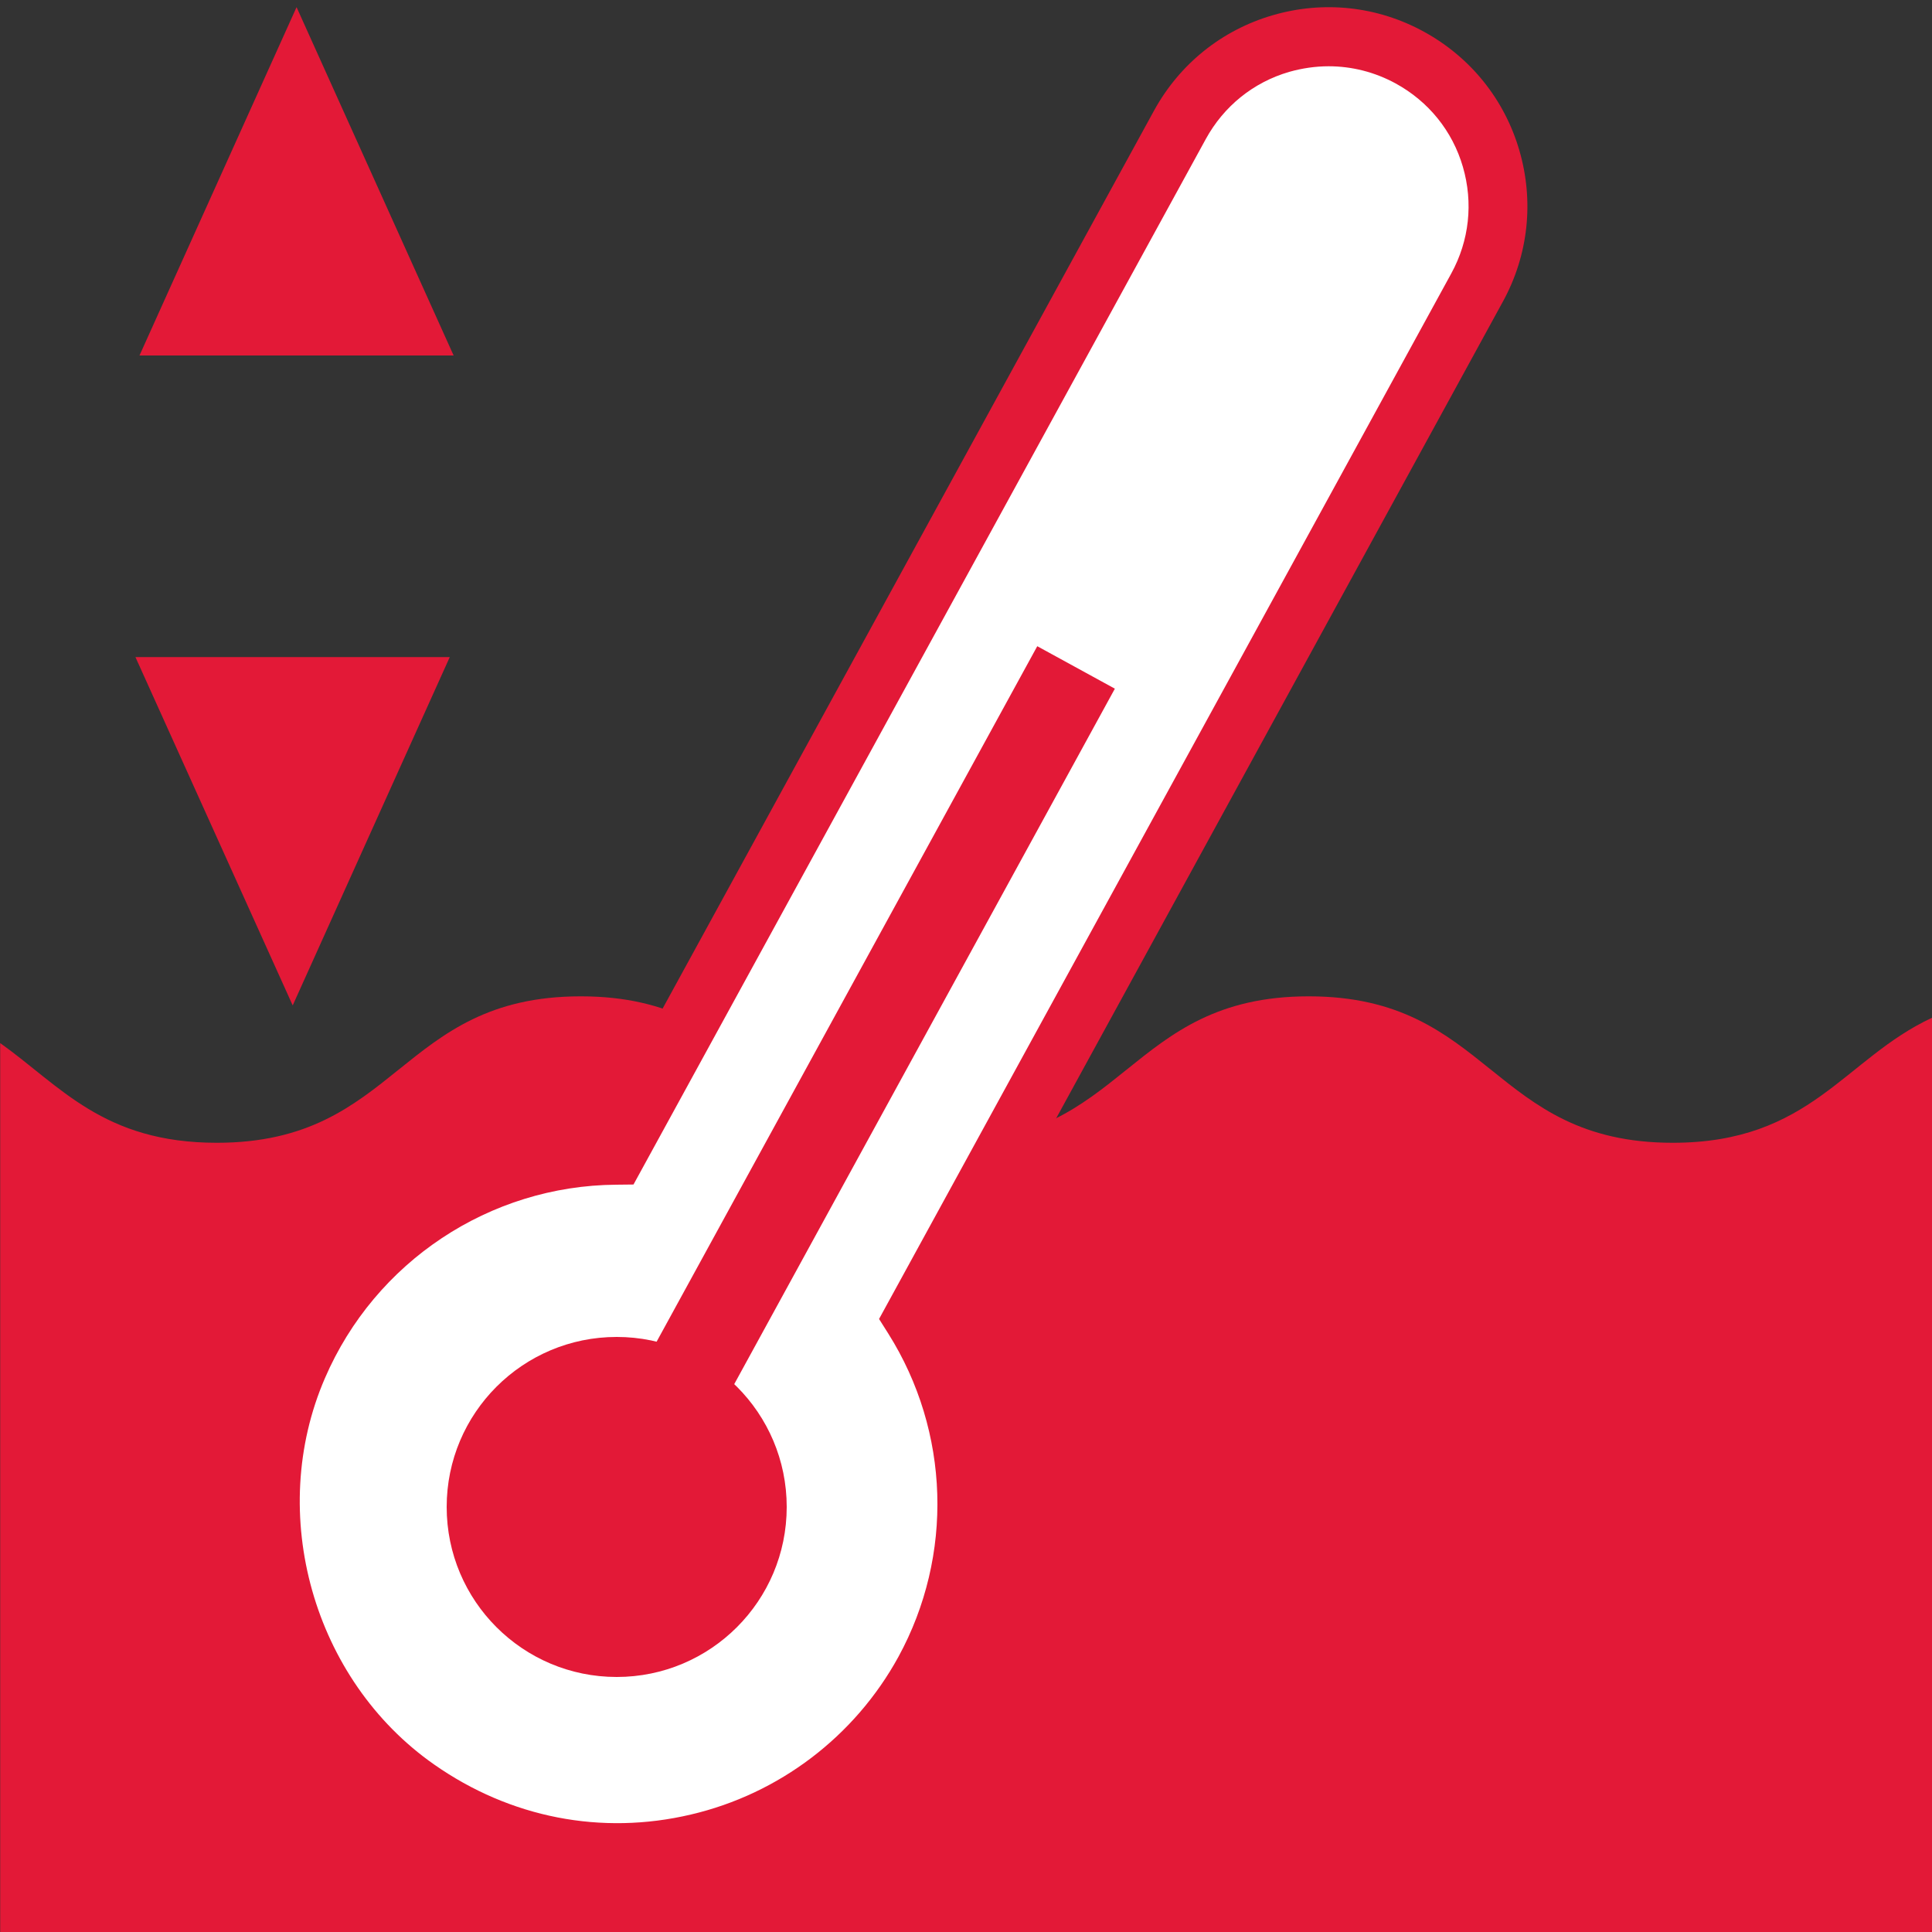 <?xml version="1.0" encoding="utf-8"?>
<!-- Generator: Adobe Illustrator 24.0.0, SVG Export Plug-In . SVG Version: 6.00 Build 0)  -->
<svg version="1.1" id="Layer_1" xmlns="http://www.w3.org/2000/svg" xmlns:xlink="http://www.w3.org/1999/xlink" x="0px" y="0px"
	 viewBox="0 0 100 100" style="enable-background:new 0 0 100 100;" xml:space="preserve">
<rect x="0" y="0" width="100" height="100" fill="#333333" stroke="none"/>
<style type="text/css">
	.st0{fill:#e31937;}
	.st1{fill:#FFFFFF;}
</style>
<g>
	<g>
		<path class="st0" d="M100,52.68c-4.54,2.11-6.27,6.47-13.42,6.47c-9.42,0-9.42-7.58-18.84-7.58c-9.42,0-9.42,7.58-18.84,7.58
			s-9.42-7.58-18.84-7.58c-9.42,0-9.42,7.58-18.84,7.58c-5.87,0-8.09-2.94-11.21-5.16V100h100V52.68z"/>
		<g>
			<g>
				<g>
					<path class="st1" d="M47.27,68.22l29.19-53.33c2.33-4.25,0.77-9.58-3.48-11.9l0,0c-4.25-2.33-9.58-0.77-11.9,3.48L31.88,59.8
						c-6.86,0.05-13.47,4.02-16.46,10.93c-3.34,7.73-0.73,17.02,6.17,21.85c8.97,6.28,21.13,3.26,26.24-6.08
						C51.09,80.55,50.64,73.58,47.27,68.22z"/>
				</g>
				<g>
					<path class="st0" d="M32.03,97.4c-4,0-7.96-1.23-11.31-3.57c-7.54-5.28-10.36-15.25-6.7-23.71
						c2.96-6.85,9.55-11.42,16.94-11.82L59.73,5.73c1.32-2.41,3.5-4.17,6.14-4.94c2.64-0.77,5.42-0.47,7.83,0.85
						c2.41,1.32,4.17,3.5,4.94,6.14c0.77,2.64,0.47,5.42-0.85,7.83L49.03,68.19c3.33,5.88,3.4,13.09,0.15,19.04
						c-2.67,4.87-7.3,8.4-12.72,9.66C35,97.23,33.51,97.4,32.03,97.4z M68.77,3.43c-0.68,0-1.37,0.1-2.04,0.29
						c-1.86,0.54-3.39,1.78-4.32,3.48L32.79,61.31l-0.9,0.01c-6.55,0.05-12.47,3.98-15.07,10.01c-3.04,7.02-0.61,15.62,5.65,20
						c3.94,2.76,8.66,3.68,13.29,2.59c4.57-1.07,8.48-4.04,10.74-8.16c2.87-5.25,2.67-11.66-0.52-16.73l-0.48-0.76l29.62-54.12
						c0.93-1.7,1.14-3.65,0.6-5.51c-0.54-1.86-1.78-3.39-3.48-4.32C71.16,3.73,69.97,3.43,68.77,3.43z"/>
				</g>
			</g>
			<g>
				<circle class="st0" cx="31.92" cy="78" r="8.8"/>
			</g>
			<g>
				
					<rect x="19.04" y="53.97" transform="matrix(0.48 -0.877 0.877 0.48 -26.571 67.704)" class="st0" width="49.56" height="4.58"/>
			</g>
		</g>
	</g>
	<polygon class="st0" points="7.22,18.4 15.35,0.37 23.48,18.4 	"/>
	<polygon class="st0" points="7.01,34.01 15.15,52.04 23.28,34.01 	"/>
</g>
</svg>
